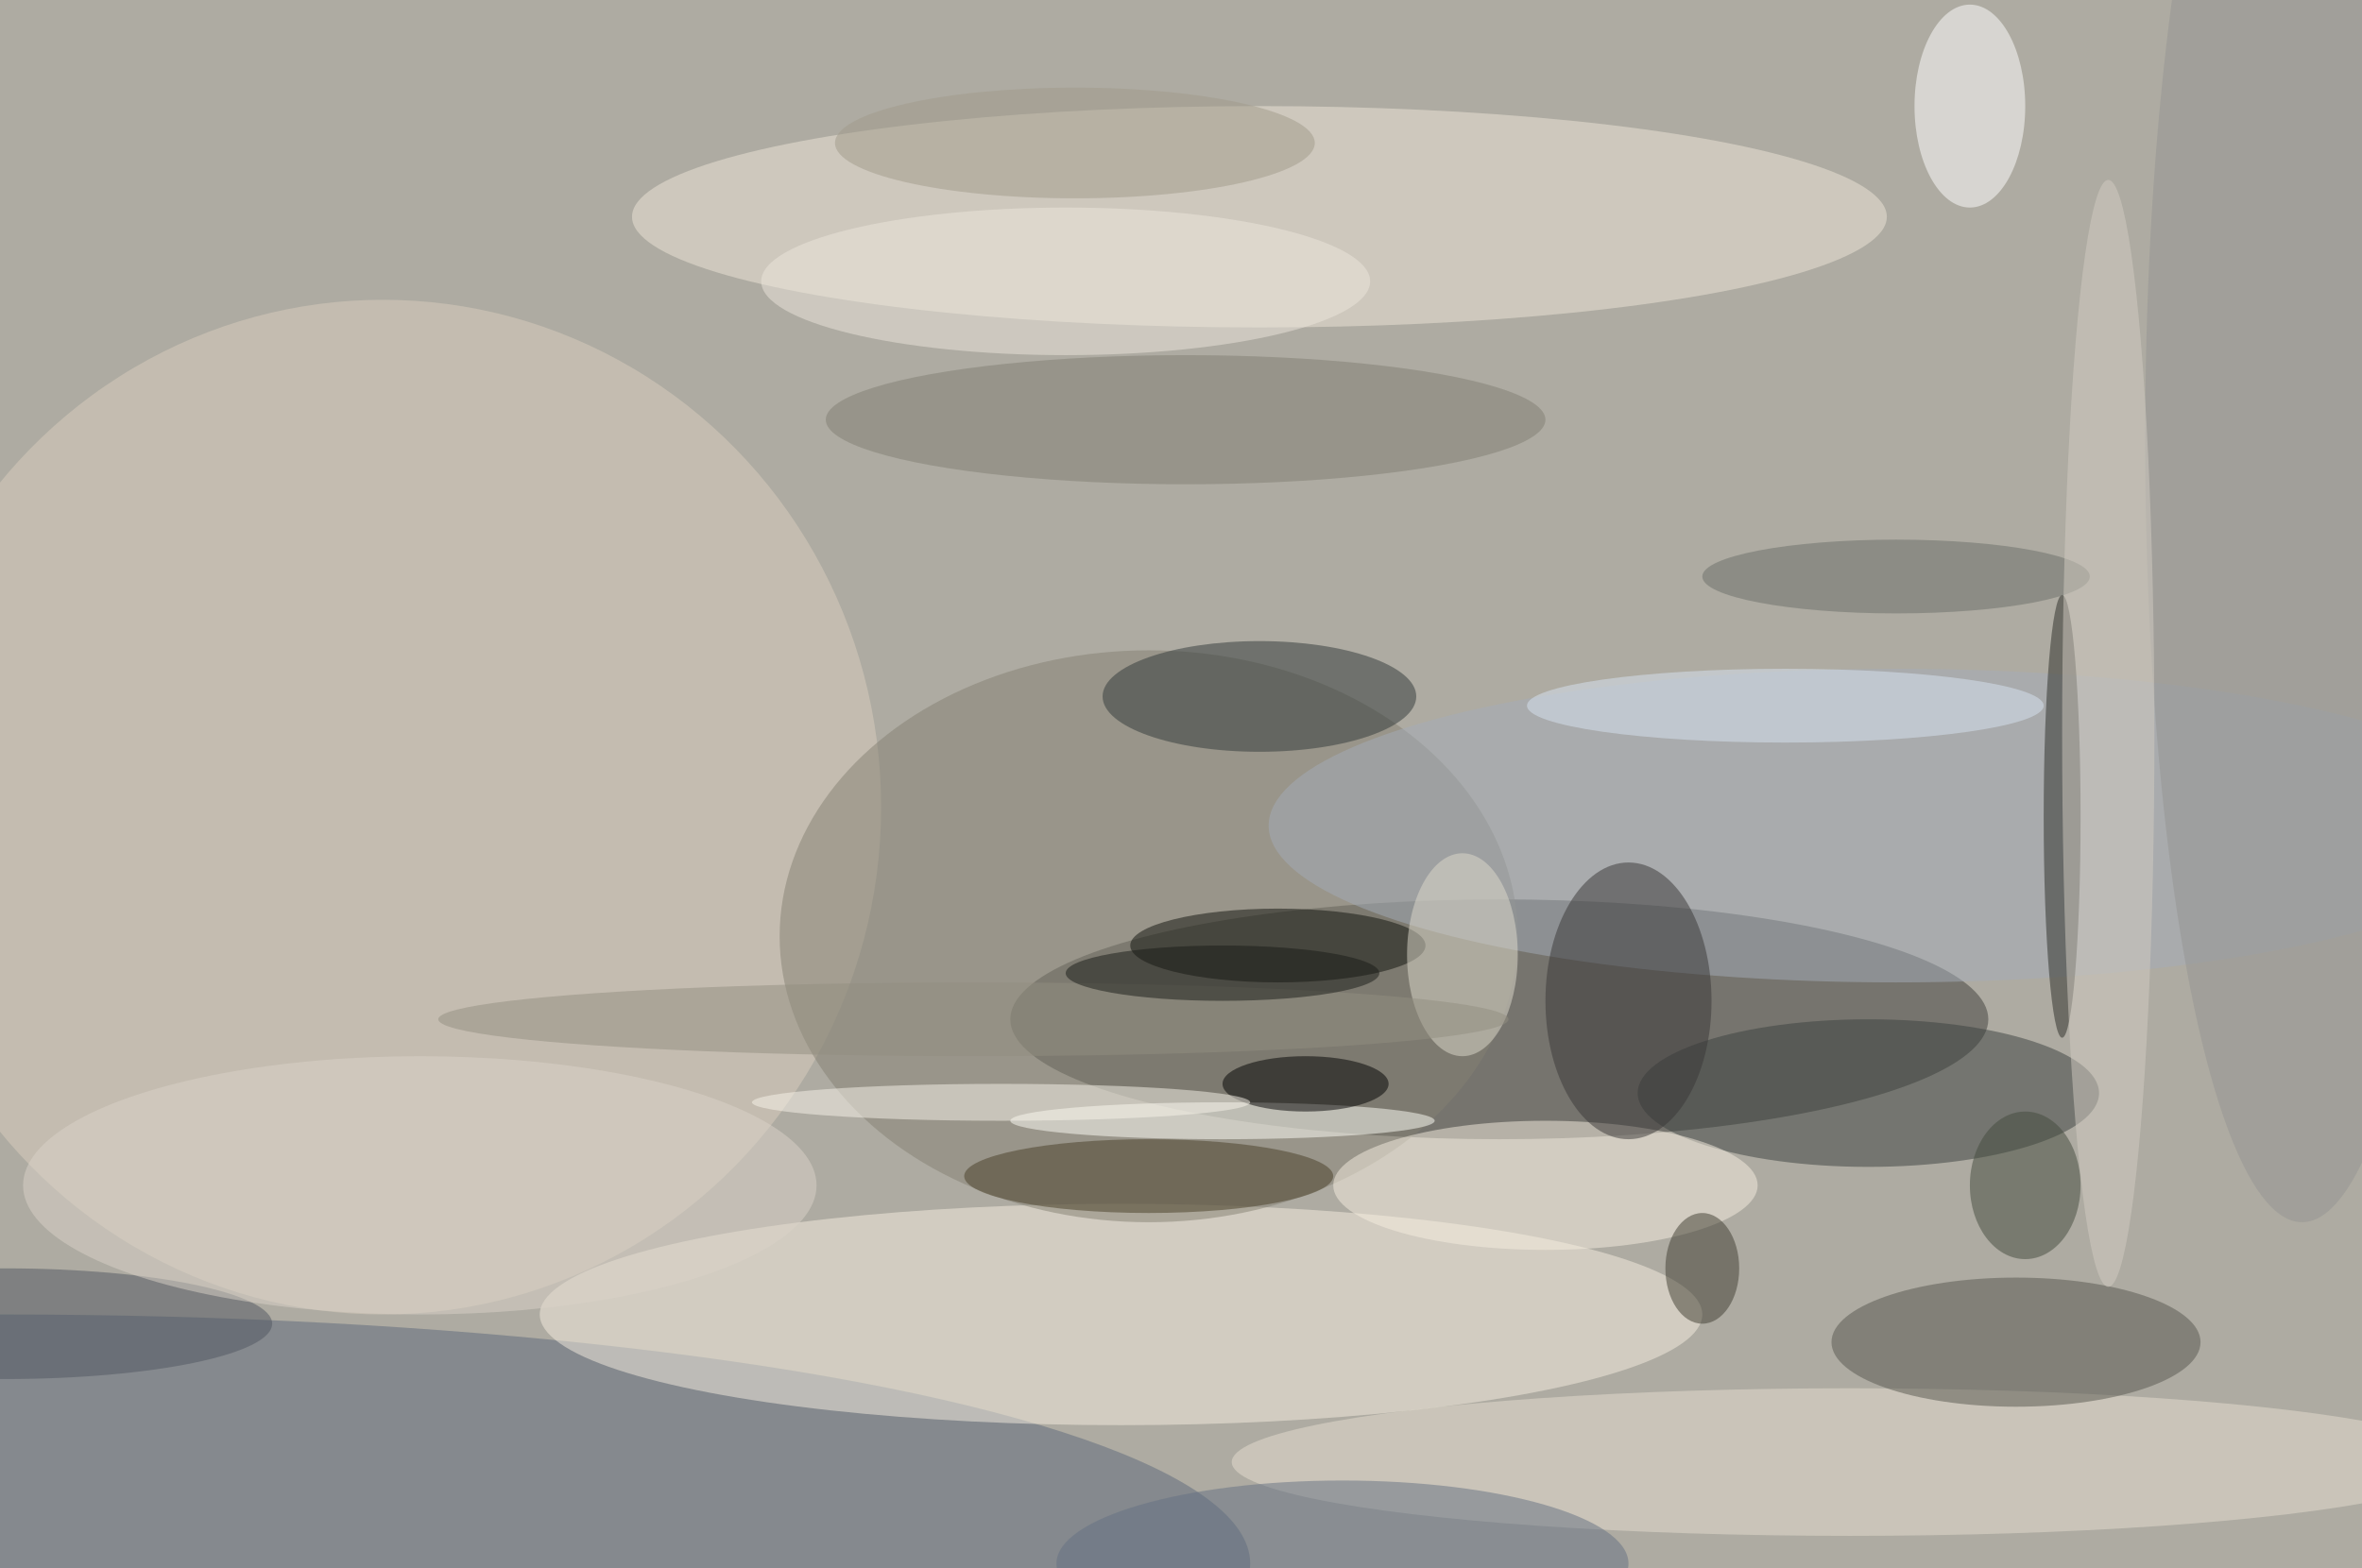 <svg xmlns="http://www.w3.org/2000/svg" width="1024" height="680"><path fill="#aeaba2" d="M0 0h1024v680H0z"/><g fill-opacity=".502" transform="matrix(4 0 0 4 2 2)"><ellipse cx="162" cy="110" fill="#3e3f3b" rx="53" ry="13"/><ellipse cy="169" fill="#5c697b" rx="135" ry="27"/><ellipse cx="121" cy="142" fill="#f6eee0" rx="63" ry="12"/><ellipse cx="41" cy="87" fill="#d9cebd" rx="54" ry="55"/><ellipse cx="136" cy="23" fill="#ede5d8" rx="68" ry="12"/><ellipse cx="124" cy="101" fill="#848072" rx="40" ry="31"/><ellipse cx="202" cy="118" fill="#3a403e" rx="25" ry="8"/><ellipse cx="200" cy="158" fill="#e5ddd0" rx="67" ry="8"/><ellipse cx="218" cy="145" fill="#57574f" rx="20" ry="7"/><ellipse cx="136" cy="75" fill="#303838" rx="17" ry="6"/><ellipse cx="167" cy="128" fill="#f6eedf" rx="23" ry="7"/><ellipse cx="205" cy="89" fill="#a4abb8" rx="68" ry="17"/><ellipse cx="176" cy="108" fill="#393736" rx="9" ry="15"/><ellipse cx="124" cy="127" fill="#493f27" rx="20" ry="4"/><ellipse cx="223" cy="88" fill="#2b2c27" rx="2" ry="24"/><ellipse cx="213" cy="11" fill="#fff" rx="6" ry="11"/><ellipse cx="138" cy="102" fill="#11120c" rx="16" ry="4"/><ellipse cx="158" cy="103" fill="#ded9cb" rx="6" ry="11"/><ellipse cx="128" cy="45" fill="#807e73" rx="39" ry="7"/><ellipse cx="132" cy="121" fill="#fffff8" rx="23" ry="2"/><ellipse cx="145" cy="169" fill="#647081" rx="31" ry="9"/><ellipse cy="143" fill="#505661" rx="29" ry="6"/><ellipse cx="115" cy="30" fill="#ebe6db" rx="33" ry="8"/><ellipse cx="249" cy="47" fill="#949392" rx="17" ry="85"/><ellipse cx="141" cy="117" rx="9" ry="3"/><ellipse cx="219" cy="128" fill="#424b3d" rx="6" ry="8"/><ellipse cx="108" cy="119" fill="#f8f4e9" rx="27" ry="2"/><ellipse cx="45" cy="128" fill="#d9d2c7" rx="43" ry="14"/><ellipse cx="105" cy="110" fill="#928d80" rx="58" ry="4"/><ellipse cx="193" cy="76" fill="#d8e3f2" rx="28" ry="4"/><ellipse cx="116" cy="15" fill="#a09989" rx="26" ry="6"/><ellipse cx="205" cy="62" fill="#6b6e68" rx="21" ry="4"/><ellipse cx="132" cy="105" fill="#181a17" rx="17" ry="3"/><ellipse cx="228" cy="79" fill="#d1cbc1" rx="5" ry="60"/><ellipse cx="184" cy="137" fill="#3e3d31" rx="4" ry="6"/></g></svg>
